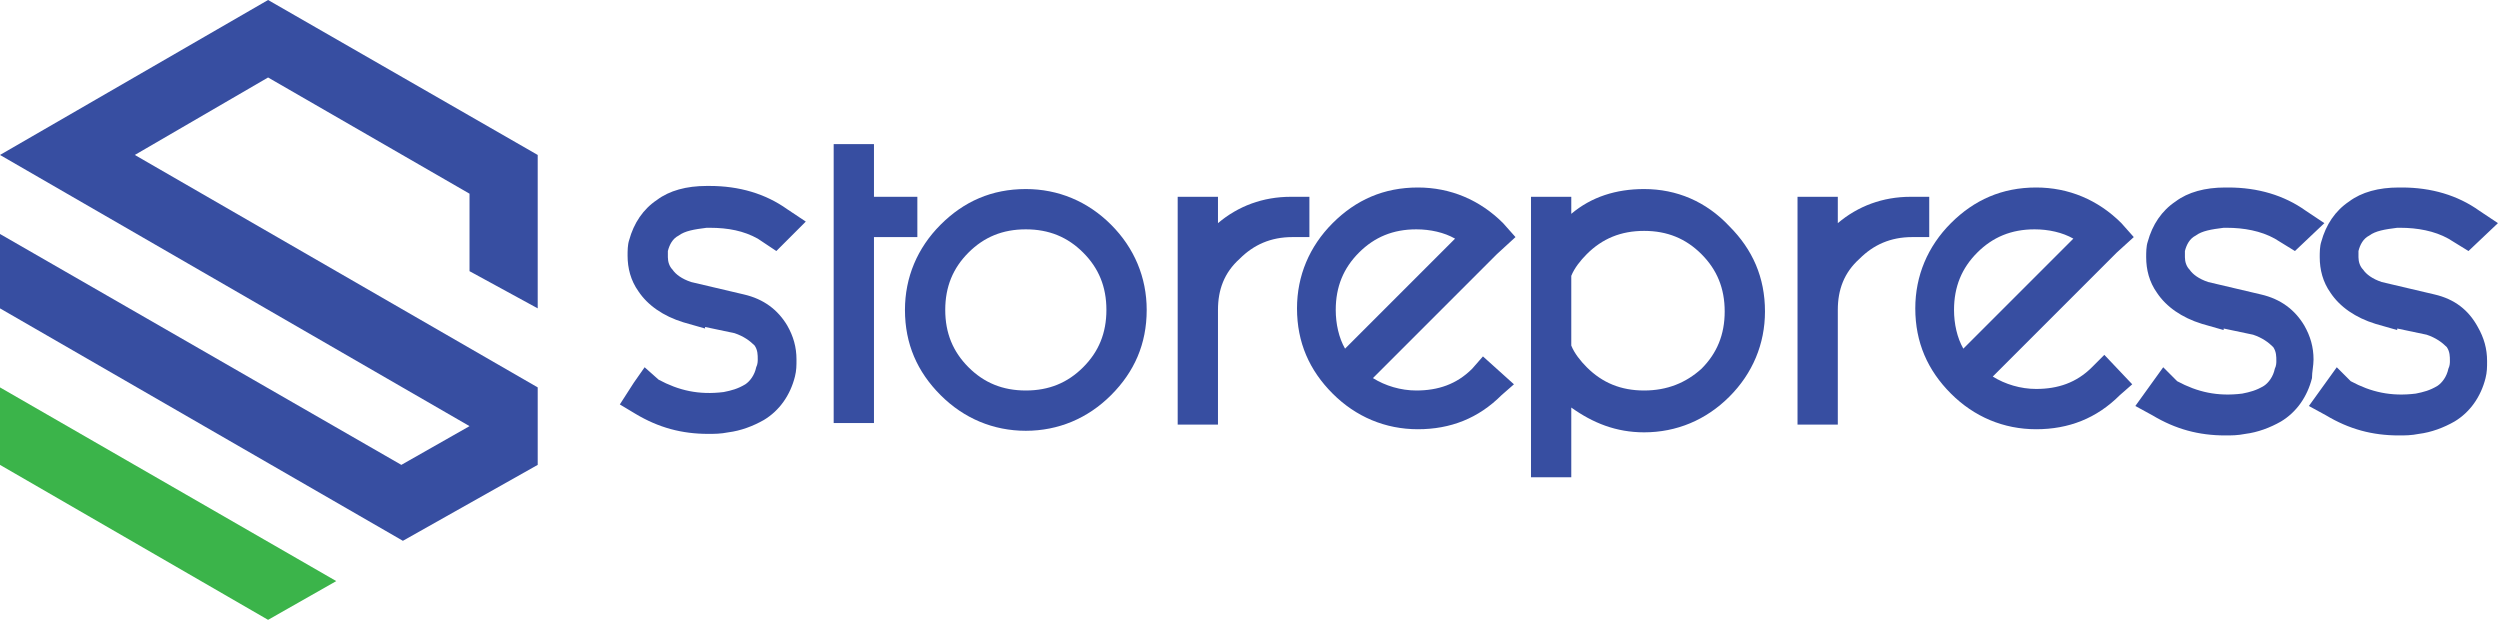 <?xml version="1.0" encoding="UTF-8"?> <svg xmlns="http://www.w3.org/2000/svg" width="121" height="30" viewBox="0 0 121 30" fill="none"><path d="M26.025 18.75L6.525 7.5L12.975 3.75L22.725 9.375V13.125L26.025 14.925V7.5L12.975 0L0 7.5L22.725 20.625L19.425 22.5L0 11.325V14.925L19.5 26.175L26.025 22.5V18.75Z" fill="#374EA1"></path><path d="M0 18.75V22.5L12.975 30L16.275 28.125L0 18.75Z" fill="#3BB44A"></path><path d="M39 10.725L38.1 10.125C37.05 9.375 35.775 9 34.35 9H34.2C33.225 9 32.4 9.225 31.8 9.675C31.125 10.125 30.675 10.8 30.45 11.625C30.375 11.85 30.375 12.15 30.375 12.375C30.375 12.975 30.525 13.575 30.9 14.1C31.35 14.775 32.1 15.3 33.075 15.6L34.125 15.9V15.825L35.55 16.125C36 16.275 36.3 16.5 36.525 16.725C36.675 16.95 36.675 17.175 36.675 17.4C36.675 17.475 36.675 17.625 36.6 17.775C36.525 18.15 36.3 18.45 36.075 18.6C35.7 18.825 35.4 18.9 35.025 18.975C33.825 19.125 32.85 18.9 31.875 18.375L31.2 17.775L30.675 18.525L30 19.575L30.75 20.025C31.875 20.7 33 21 34.275 21C34.575 21 34.875 21 35.25 20.925C35.85 20.85 36.45 20.625 36.975 20.325C37.725 19.875 38.25 19.125 38.475 18.225C38.55 17.925 38.55 17.7 38.55 17.4C38.55 16.8 38.4 16.275 38.1 15.75C37.65 15 36.975 14.475 36 14.25L33.45 13.65C33 13.5 32.7 13.275 32.55 13.05C32.4 12.9 32.325 12.675 32.325 12.45C32.325 12.375 32.325 12.225 32.325 12.15C32.4 11.85 32.55 11.55 32.85 11.4C33.15 11.175 33.6 11.1 34.2 11.025H34.35C35.25 11.025 36 11.175 36.675 11.55L37.575 12.15L39 10.725Z" fill="#374EA1"></path><path d="M44.4 9.525H42.3V6.975H40.35V20.475H42.3V11.475H44.4V9.525Z" fill="#374EA1"></path><path d="M49.65 9.15C48 9.15 46.65 9.75 45.525 10.875C44.4 12 43.8 13.425 43.8 15C43.8 16.65 44.4 18 45.525 19.125C46.65 20.25 48.075 20.85 49.65 20.85C51.225 20.85 52.65 20.25 53.775 19.125C54.9 18 55.5 16.65 55.5 15C55.5 13.425 54.9 12 53.775 10.875C52.65 9.75 51.225 9.15 49.65 9.15ZM49.65 18.9C48.525 18.9 47.625 18.525 46.875 17.775C46.125 17.025 45.75 16.125 45.75 15C45.75 13.875 46.125 12.975 46.875 12.225C47.625 11.475 48.525 11.1 49.65 11.1C50.775 11.1 51.675 11.475 52.425 12.225C53.175 12.975 53.55 13.875 53.55 15C53.55 16.125 53.175 17.025 52.425 17.775C51.675 18.525 50.775 18.9 49.65 18.9Z" fill="#374EA1"></path><path d="M63.3 9.525H62.475C61.125 9.525 59.925 9.975 58.95 10.8V9.525H57V20.55H58.95V15C58.95 14.025 59.25 13.2 60 12.525C60.675 11.85 61.5 11.475 62.55 11.475H63.375V9.525H63.3Z" fill="#374EA1"></path><path d="M73.35 11.475L72.75 10.8C71.625 9.675 70.2 9.075 68.625 9.075C66.975 9.075 65.625 9.675 64.5 10.8C63.375 11.925 62.775 13.35 62.775 14.925C62.775 16.575 63.375 17.925 64.5 19.05C65.625 20.175 67.05 20.775 68.625 20.775C70.2 20.775 71.55 20.25 72.675 19.125L73.275 18.6L71.775 17.25L71.25 17.85C70.5 18.6 69.6 18.9 68.55 18.9C67.8 18.9 67.05 18.675 66.45 18.3L72.45 12.3L73.35 11.475ZM65.1 16.875C64.8 16.35 64.65 15.675 64.65 15C64.65 13.875 65.025 12.975 65.775 12.225C66.525 11.475 67.425 11.1 68.55 11.1C69.225 11.1 69.9 11.25 70.425 11.55L65.1 16.875Z" fill="#374EA1"></path><path d="M79.575 9.15C78.225 9.15 77.025 9.525 76.05 10.35V9.525H74.1V23.1H76.05V19.725C77.1 20.475 78.225 20.925 79.575 20.925C81.15 20.925 82.575 20.325 83.7 19.2C84.825 18.075 85.425 16.65 85.425 15.075C85.425 13.425 84.825 12.075 83.7 10.95C82.575 9.75 81.15 9.15 79.575 9.15ZM79.575 18.9C78.45 18.9 77.55 18.525 76.8 17.775C76.5 17.475 76.2 17.1 76.05 16.725V13.35C76.2 12.975 76.5 12.6 76.8 12.3C77.55 11.55 78.45 11.175 79.575 11.175C80.7 11.175 81.6 11.55 82.35 12.3C83.1 13.05 83.475 13.95 83.475 15.075C83.475 16.2 83.1 17.1 82.35 17.85C81.6 18.525 80.7 18.9 79.575 18.9Z" fill="#374EA1"></path><path d="M93.3 9.525H92.475C91.125 9.525 89.925 9.975 88.95 10.8V9.525H87V20.55H88.95V15C88.95 14.025 89.25 13.2 90 12.525C90.675 11.85 91.5 11.475 92.55 11.475H93.375V9.525H93.3Z" fill="#374EA1"></path><path d="M103.275 11.475L102.675 10.8C101.55 9.675 100.125 9.075 98.55 9.075C96.9 9.075 95.55 9.675 94.425 10.8C93.3 11.925 92.7 13.35 92.7 14.925C92.7 16.575 93.3 17.925 94.425 19.05C95.55 20.175 96.975 20.775 98.55 20.775C100.125 20.775 101.475 20.25 102.6 19.125L103.2 18.6L101.85 17.175L101.25 17.775C100.5 18.525 99.6 18.825 98.55 18.825C97.8 18.825 97.05 18.6 96.45 18.225L102.45 12.225L103.275 11.475ZM95.025 16.875C94.725 16.35 94.575 15.675 94.575 15C94.575 13.875 94.95 12.975 95.7 12.225C96.45 11.475 97.35 11.1 98.475 11.1C99.15 11.1 99.825 11.25 100.35 11.55L95.025 16.875Z" fill="#374EA1"></path><path d="M111.975 17.4C111.975 16.8 111.825 16.275 111.525 15.75C111.075 15 110.4 14.475 109.425 14.25L106.875 13.65C106.425 13.5 106.125 13.275 105.975 13.05C105.825 12.9 105.75 12.675 105.75 12.45C105.75 12.375 105.75 12.225 105.75 12.15C105.825 11.85 105.975 11.55 106.275 11.4C106.575 11.175 107.025 11.1 107.625 11.025H107.775C108.6 11.025 109.425 11.175 110.1 11.55L111.075 12.15L112.5 10.8L111.6 10.2C110.55 9.45 109.275 9.075 107.85 9.075H107.7C106.725 9.075 105.9 9.3 105.3 9.75C104.625 10.2 104.175 10.875 103.95 11.7C103.875 11.925 103.875 12.225 103.875 12.45C103.875 13.05 104.025 13.65 104.4 14.175C104.85 14.85 105.6 15.375 106.575 15.675L107.625 15.975V15.9L109.05 16.2C109.5 16.35 109.8 16.575 110.025 16.8C110.175 17.025 110.175 17.25 110.175 17.475C110.175 17.55 110.175 17.7 110.1 17.85C110.025 18.225 109.8 18.525 109.575 18.675C109.2 18.9 108.9 18.975 108.525 19.05C107.325 19.2 106.35 18.975 105.375 18.45L104.7 17.775L103.35 19.65L104.175 20.1C105.3 20.775 106.425 21.075 107.7 21.075C108 21.075 108.3 21.075 108.675 21C109.275 20.925 109.875 20.7 110.4 20.4C111.15 19.95 111.675 19.2 111.9 18.3C111.9 18 111.975 17.7 111.975 17.4Z" fill="#374EA1"></path><path d="M117.825 14.25L115.275 13.65C114.825 13.5 114.525 13.275 114.375 13.05C114.225 12.9 114.15 12.675 114.15 12.45C114.15 12.375 114.15 12.225 114.15 12.15C114.225 11.85 114.375 11.55 114.675 11.4C114.975 11.175 115.425 11.1 116.025 11.025H116.175C117 11.025 117.825 11.175 118.5 11.55L119.475 12.15L120.9 10.8L120 10.2C118.95 9.45 117.675 9.075 116.25 9.075H116.1C115.125 9.075 114.3 9.3 113.7 9.75C113.025 10.2 112.575 10.875 112.35 11.7C112.275 11.925 112.275 12.225 112.275 12.45C112.275 13.05 112.425 13.65 112.8 14.175C113.25 14.85 114 15.375 114.975 15.675L116.025 15.975V15.9L117.45 16.2C117.9 16.35 118.2 16.575 118.425 16.8C118.575 17.025 118.575 17.25 118.575 17.475C118.575 17.55 118.575 17.7 118.5 17.85C118.425 18.225 118.2 18.525 117.975 18.675C117.6 18.9 117.3 18.975 116.925 19.05C115.725 19.2 114.75 18.975 113.775 18.45L113.1 17.775L111.75 19.65L112.575 20.1C113.7 20.775 114.825 21.075 116.1 21.075C116.4 21.075 116.7 21.075 117.075 21C117.675 20.925 118.275 20.7 118.8 20.4C119.55 19.95 120.075 19.2 120.3 18.3C120.375 18 120.375 17.775 120.375 17.475C120.375 16.875 120.225 16.35 119.925 15.825C119.475 15 118.8 14.475 117.825 14.25Z" fill="#374EA1"></path></svg> 
